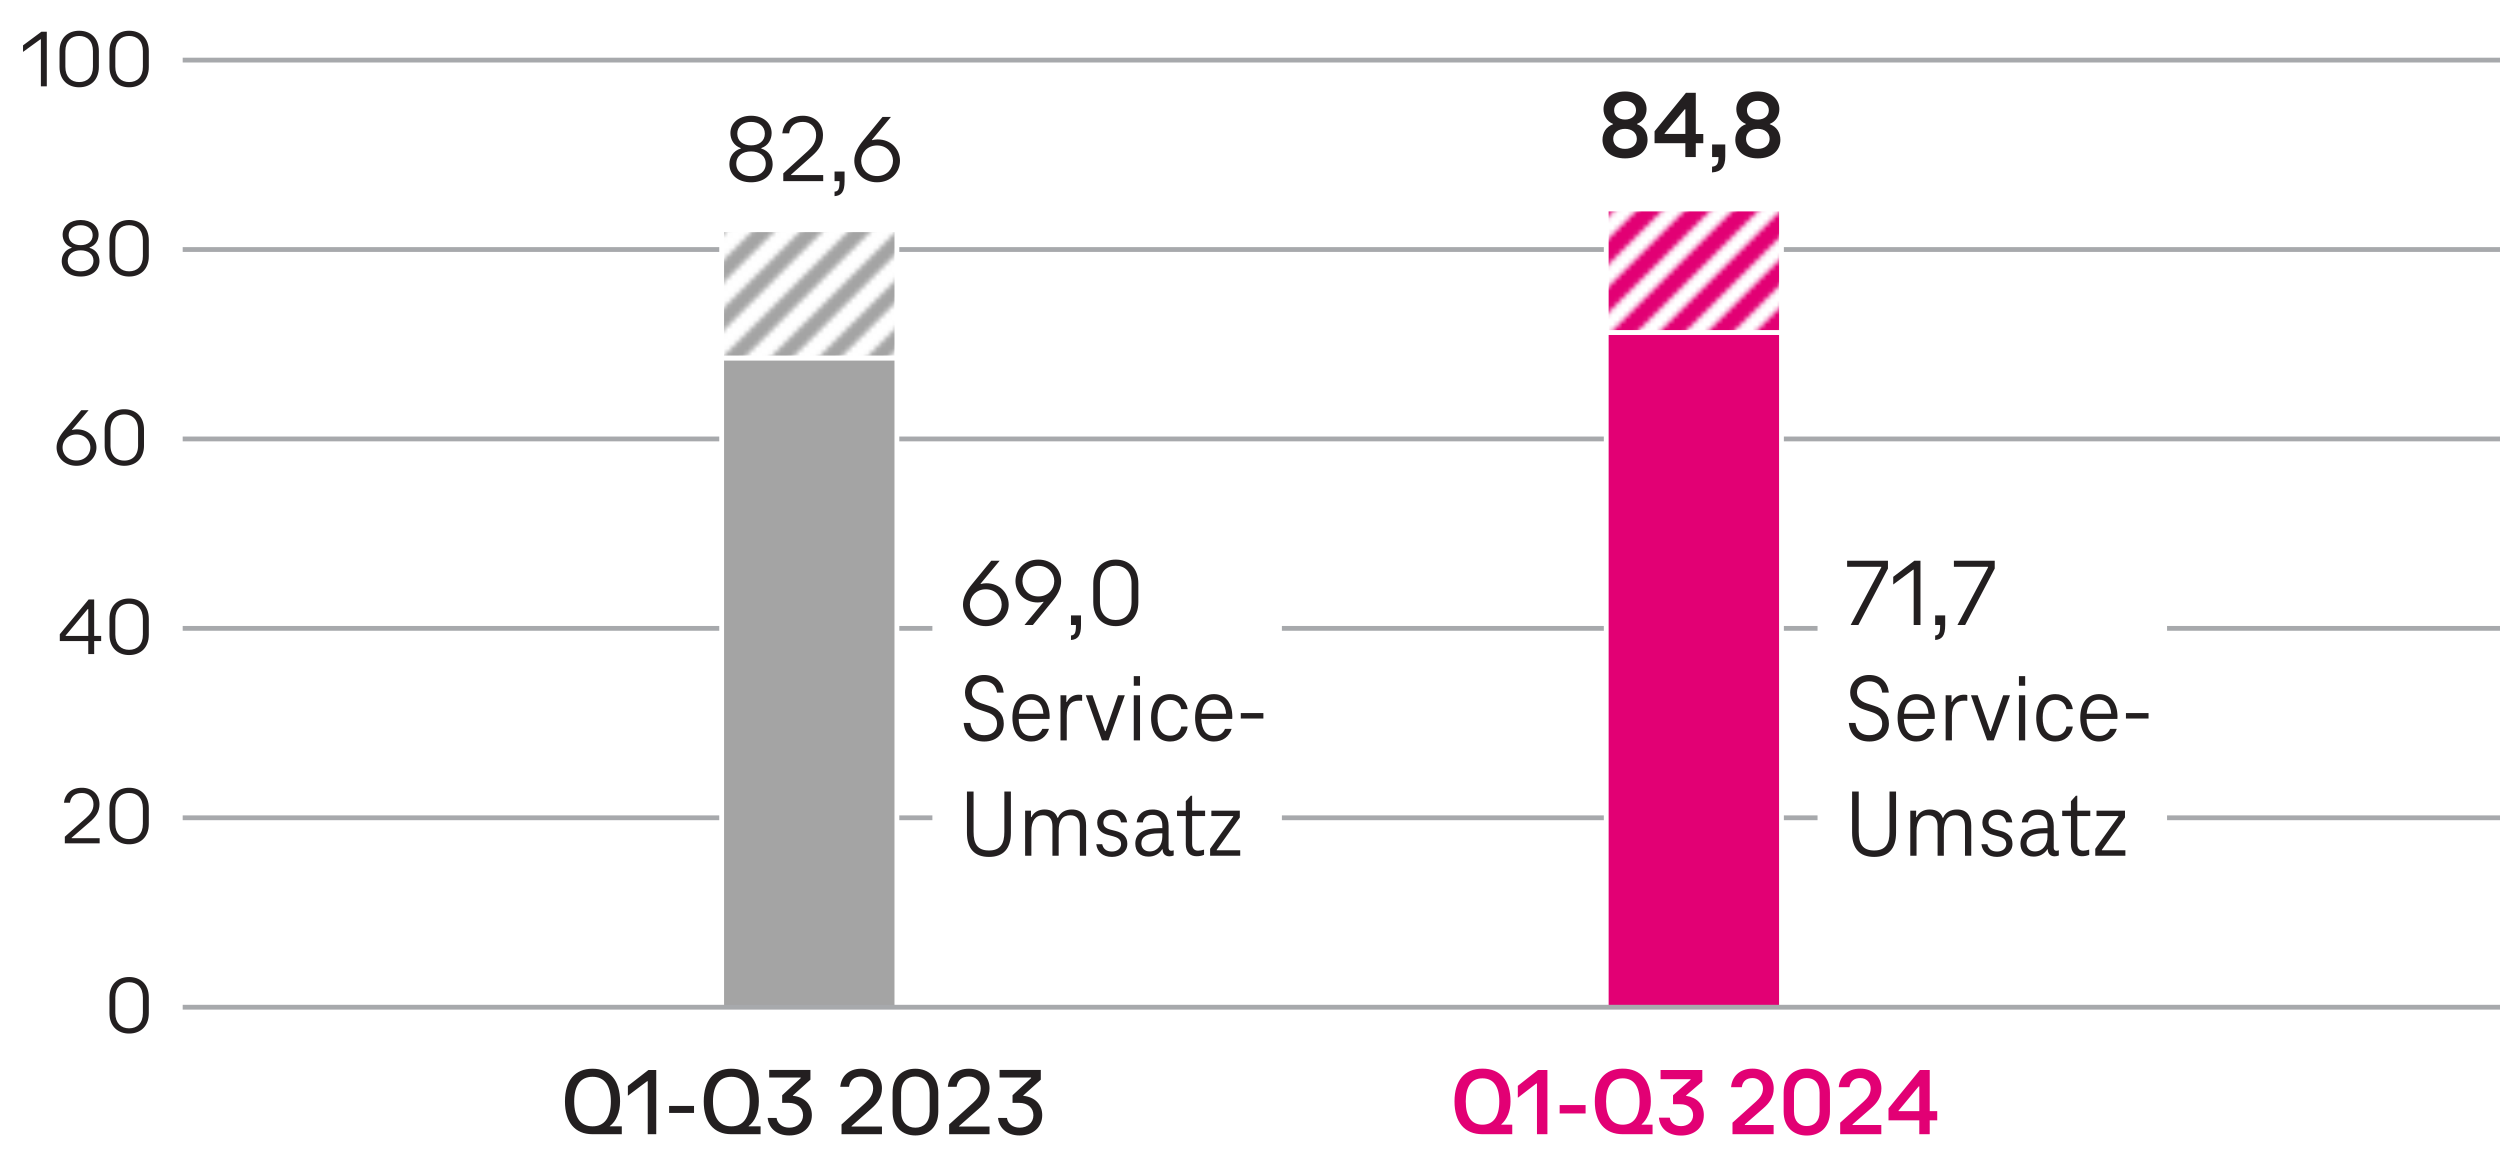 <svg xmlns="http://www.w3.org/2000/svg" width="520" height="240" viewBox="0 0 520 240"><defs><clipPath id="a"><path fill="none" d="M0 0h10v10H0z"/></clipPath><clipPath id="b"><path fill="none" d="M0 0h10v10H0z"/></clipPath><pattern id="c" data-name="Unnamed Pattern 6" x="0" y="0" width="10" height="10" patternTransform="translate(627 -12)" patternUnits="userSpaceOnUse" viewBox="0 0 10 10"><path fill="none" d="M0 0h10v10H0z"/><g clip-path="url(#a)"><path fill="#fff" d="M-8.835 7.02L5.451-7.266 16.352 3.635 2.066 17.921-8.835 7.02z"/><path fill="#e20074" d="M-11.739 10.908L2.547-3.378l2.69 2.69-14.286 14.286-2.69-2.69zM-2.835 12.02L11.451-2.266l2.69 2.69L-.145 14.71l-2.69-2.69zM-2.835 22.02L11.451 7.734l2.69 2.69L-.145 24.71l-2.69-2.69z"/></g></pattern><pattern id="d" data-name="New Pattern 4" x="0" y="0" width="10" height="10" patternTransform="translate(627 -12)" patternUnits="userSpaceOnUse" viewBox="0 0 10 10"><path fill="none" d="M0 0h10v10H0z"/><path fill="#fff" d="M7.727 7.152h12v11h-12z"/><path fill="#fff" d="M-2.273 7.152h12v11h-12z"/><path fill="#fff" d="M7.727-2.848h12v11h-12z"/><path fill="#fff" d="M-2.273-2.848h12v11h-12z"/><g clip-path="url(#b)" fill="#a4a4a4"><path d="M-11.828 11.386L2.458-2.9 4.784-.575-9.503 13.711l-2.325-2.325zM-2.653 12.202L11.633-2.084 13.959.241-.328 14.527l-2.325-2.325zM4.67 14.879L18.956.593l2.326 2.325L6.995 17.204 4.67 14.879z"/></g></pattern></defs><g data-name="grafiken"><path fill="none" stroke="#a7a9ac" stroke-miterlimit="10" d="M38 170.1h482M38 130.7h482M38 91.3h482M38 12.5h482M38 51.9h482"/><g fill="none"><path d="M29.459 210.586c0 4.063-1.774 6.307-4.89 6.307-2.748 0-4.608-2.188-4.652-6.141 0-4.008 2.034-6.215 4.89-6.215 2.964 0 4.652 2.243 4.652 6.049zm-7.637.185c0 3.107 1.125 4.873 2.856 4.873 1.947 0 2.878-1.931 2.878-4.983 0-2.942-.887-4.873-2.856-4.873-1.666 0-2.877 1.729-2.877 4.983zM9.013 177.463v-.993l1.493-1.232c3.592-2.905 5.214-4.45 5.236-6.252 0-1.213-.692-2.335-2.791-2.335-1.277 0-2.337.552-2.986 1.011l-.606-1.14c.974-.699 2.358-1.214 3.981-1.214 3.029 0 4.306 1.765 4.306 3.475 0 2.207-1.882 3.99-4.847 6.417l-1.125.883v.037h6.318v1.342H9.013zM29.459 171.358c0 4.063-1.774 6.307-4.89 6.307-2.748 0-4.608-2.188-4.652-6.141 0-4.008 2.034-6.215 4.89-6.215 2.964 0 4.652 2.243 4.652 6.049zm-7.637.184c0 3.107 1.125 4.873 2.856 4.873 1.947 0 2.878-1.931 2.878-4.983 0-2.942-.887-4.873-2.856-4.873-1.666 0-2.877 1.729-2.877 4.983zM14.898 138.234v-3.254H8.364v-1.066l6.274-7.631h2.056v7.429h1.969v1.269h-1.969v3.254h-1.796zm0-4.523v-3.99c0-.625.021-1.25.065-1.875h-.065a33.112 33.112 0 01-1.168 1.765l-3.44 4.063v.037h4.609zM29.459 132.129c0 4.063-1.774 6.307-4.89 6.307-2.748 0-4.608-2.188-4.652-6.141 0-4.008 2.034-6.215 4.89-6.215 2.964 0 4.652 2.243 4.652 6.049zm-7.637.184c0 3.107 1.125 4.873 2.856 4.873 1.947 0 2.878-1.931 2.878-4.983 0-2.942-.887-4.873-2.856-4.873-1.666 0-2.877 1.729-2.877 4.983zM17.04 88.193c-.39-.019-.887 0-1.428.074-2.986.423-4.565 2.28-4.89 4.247h.065c.67-.754 1.839-1.379 3.397-1.379 2.488 0 4.241 1.526 4.241 3.861 0 2.188-1.752 4.21-4.674 4.21-3.007 0-4.976-1.986-4.976-5.093 0-2.354.995-4.21 2.38-5.387 1.168-.975 2.726-1.581 4.5-1.765a10.83 10.83 0 011.385-.092v1.324zm-.541 6.895c0-1.71-1.146-2.74-2.899-2.74-1.146 0-2.207.607-2.726 1.471a1.22 1.22 0 00-.216.717c.043 1.967 1.104 3.42 3.094 3.42 1.645 0 2.748-1.159 2.748-2.869zM29.459 92.9c0 4.063-1.774 6.307-4.89 6.307-2.748 0-4.608-2.188-4.652-6.141 0-4.008 2.034-6.215 4.89-6.215 2.964 0 4.652 2.243 4.652 6.049zm-7.637.184c0 3.107 1.125 4.873 2.856 4.873 1.947 0 2.878-1.931 2.878-4.983 0-2.942-.887-4.873-2.856-4.873-1.666 0-2.877 1.729-2.877 4.983z"/><g><path d="M8.84 56.742c0-1.508 1.06-2.574 2.791-3.199l-.021-.055c-1.558-.625-2.229-1.655-2.229-2.685 0-1.894 1.883-3.181 4.349-3.181 2.727 0 4.089 1.453 4.089 2.942 0 1.011-.584 2.096-2.315 2.795v.055c1.752.588 2.834 1.636 2.834 3.089 0 2.078-2.099 3.475-4.782 3.475-2.943 0-4.717-1.489-4.717-3.236zm7.573-.074c0-1.453-1.19-2.151-3.094-2.611-1.645.404-2.531 1.324-2.531 2.464-.065 1.213 1.017 2.28 2.812 2.28 1.709 0 2.813-.901 2.813-2.133zm-5.237-5.976c0 1.195 1.061 1.838 2.683 2.207 1.212-.35 2.142-1.085 2.142-2.17 0-.956-.671-1.949-2.38-1.949-1.58 0-2.445.882-2.445 1.912zM29.459 53.671c0 4.063-1.774 6.307-4.89 6.307-2.748 0-4.608-2.188-4.652-6.141 0-4.008 2.034-6.215 4.89-6.215 2.964 0 4.652 2.243 4.652 6.049zm-7.637.184c0 3.107 1.125 4.873 2.856 4.873 1.947 0 2.878-1.931 2.878-4.983 0-2.942-.887-4.873-2.856-4.873-1.666 0-2.877 1.729-2.877 4.983z"/></g><g><path d="M2.046 10.102h-.043l-2.445 1.122-.368-1.232 3.073-1.397h1.623v11.952H2.047V10.103zM18.36 14.441c0 4.063-1.774 6.307-4.89 6.307-2.748 0-4.608-2.188-4.652-6.141 0-4.008 2.034-6.215 4.89-6.215 2.964 0 4.652 2.243 4.652 6.049zm-7.638.184c0 3.107 1.125 4.873 2.856 4.873 1.947 0 2.878-1.931 2.878-4.983 0-2.942-.887-4.873-2.856-4.873-1.666 0-2.877 1.729-2.877 4.983zM29.459 14.441c0 4.063-1.774 6.307-4.89 6.307-2.748 0-4.608-2.188-4.652-6.141 0-4.008 2.034-6.215 4.89-6.215 2.964 0 4.652 2.243 4.652 6.049zm-7.637.184c0 3.107 1.125 4.873 2.856 4.873 1.947 0 2.878-1.931 2.878-4.983 0-2.942-.887-4.873-2.856-4.873-1.666 0-2.877 1.729-2.877 4.983z"/></g></g><g stroke="#fff" stroke-miterlimit="10"><path fill="#e20074" d="M334.097 69.16h36.449v140.636h-36.449z"/><path fill="#a4a4a4" d="M150.103 74.456h36.449v135.34h-36.449z"/><g><path fill="url(#c)" d="M334.097 43.465h36.449V69.16h-36.449z"/><path fill="url(#d)" d="M150.103 47.78h36.449v26.676h-36.449z"/></g></g><g fill="#231f20"><path d="M22.77 210.748v-3.297c0-2.788 1.802-4.232 4.082-4.232 2.298 0 4.1 1.445 4.1 4.232v3.297c0 2.788-1.802 4.233-4.1 4.233-2.28 0-4.082-1.445-4.082-4.233zm6.95-.017v-3.264c0-2.108-1.195-3.162-2.868-3.162-1.655 0-2.868 1.054-2.868 3.162v3.264c0 2.107 1.213 3.162 2.868 3.162 1.673 0 2.868-1.054 2.868-3.162zM9.735 6.598v11.355H8.503V8.179h-.11l-3.604 2.618v-1.36l3.825-2.839h1.122zM12.382 13.924v-3.297c0-2.788 1.802-4.232 4.082-4.232 2.298 0 4.1 1.445 4.1 4.232v3.297c0 2.788-1.802 4.233-4.1 4.233-2.28 0-4.082-1.445-4.082-4.233zm6.95-.016v-3.264c0-2.108-1.195-3.162-2.868-3.162-1.655 0-2.868 1.054-2.868 3.162v3.264c0 2.107 1.213 3.162 2.868 3.162 1.673 0 2.868-1.054 2.868-3.162zM22.77 13.924v-3.297c0-2.788 1.802-4.232 4.082-4.232 2.298 0 4.1 1.445 4.1 4.232v3.297c0 2.788-1.802 4.233-4.1 4.233-2.28 0-4.082-1.445-4.082-4.233zm6.95-.016v-3.264c0-2.108-1.195-3.162-2.868-3.162-1.655 0-2.868 1.054-2.868 3.162v3.264c0 2.107 1.213 3.162 2.868 3.162 1.673 0 2.868-1.054 2.868-3.162zM14.901 51.556v-.085c-1.287-.425-1.875-1.563-1.875-2.651 0-1.785 1.544-3.06 3.751-3.06 2.188 0 3.732 1.274 3.732 3.06 0 1.088-.588 2.227-1.875 2.651v.085c1.397.408 2.059 1.546 2.059 2.753 0 1.887-1.544 3.213-3.917 3.213-2.39 0-3.935-1.326-3.935-3.213 0-1.207.662-2.346 2.059-2.753zm1.875 4.878c1.471 0 2.666-.765 2.666-2.193s-1.195-2.176-2.666-2.176c-1.489 0-2.685.748-2.685 2.176s1.195 2.193 2.685 2.193zm0-5.439c1.416 0 2.5-.748 2.5-2.074 0-1.309-1.084-2.074-2.5-2.074-1.434 0-2.5.765-2.5 2.074 0 1.326 1.066 2.074 2.5 2.074zM22.77 53.289v-3.297c0-2.788 1.802-4.232 4.082-4.232 2.298 0 4.1 1.445 4.1 4.232v3.297c0 2.788-1.802 4.233-4.1 4.233-2.28 0-4.082-1.445-4.082-4.233zm6.95-.017v-3.264c0-2.108-1.195-3.162-2.868-3.162-1.655 0-2.868 1.054-2.868 3.162v3.264c0 2.107 1.213 3.162 2.868 3.162 1.673 0 2.868-1.054 2.868-3.162z"/><g><path d="M20.061 93.079c0 2.006-1.618 3.808-4.155 3.808-2.519 0-4.137-1.802-4.137-3.808 0-1.326.699-2.499 1.636-3.604l3.494-4.148h1.526l-3.457 4.046.019.068a4.02 4.02 0 011.011-.136c2.482 0 4.063 1.785 4.063 3.774zm-1.269 0c0-1.36-1.048-2.703-2.887-2.703s-2.887 1.343-2.887 2.703 1.048 2.703 2.887 2.703 2.887-1.343 2.887-2.703zM21.77 92.653v-3.297c0-2.788 1.802-4.232 4.082-4.232 2.298 0 4.1 1.445 4.1 4.232v3.297c0 2.788-1.802 4.233-4.1 4.233-2.28 0-4.082-1.445-4.082-4.233zm6.95-.016v-3.264c0-2.108-1.195-3.162-2.868-3.162-1.655 0-2.868 1.054-2.868 3.162v3.264c0 2.107 1.213 3.162 2.868 3.162 1.673 0 2.868-1.054 2.868-3.162z"/></g><g><path d="M21.042 132.274v1.071h-1.453v2.703h-1.232v-2.703h-5.92v-1.428l5.994-7.225h1.158v7.582h1.453zm-2.684 0v-5.593h-.11l-4.597 5.508v.085h4.707zM22.77 132.019v-3.297c0-2.788 1.802-4.232 4.082-4.232 2.298 0 4.1 1.445 4.1 4.232v3.297c0 2.788-1.802 4.233-4.1 4.233-2.28 0-4.082-1.445-4.082-4.233zm6.95-.017v-3.264c0-2.108-1.195-3.162-2.868-3.162-1.655 0-2.868 1.054-2.868 3.162v3.264c0 2.107 1.213 3.162 2.868 3.162 1.673 0 2.868-1.054 2.868-3.162z"/></g><g><path d="M13.485 174.035l4.45-3.943c.754-.68 1.508-1.479 1.508-2.822 0-1.377-.975-2.329-2.391-2.329-1.489 0-2.316.748-2.5 2.022h-1.25c.184-1.734 1.416-3.11 3.75-3.11 2.115 0 3.641 1.394 3.641 3.417 0 1.598-.791 2.635-1.931 3.638l-3.861 3.349v.085h5.829v1.071h-7.245v-1.377zM22.769 171.383v-3.297c0-2.788 1.802-4.232 4.082-4.232 2.298 0 4.1 1.445 4.1 4.232v3.297c0 2.788-1.802 4.233-4.1 4.233-2.28 0-4.082-1.445-4.082-4.233zm6.95-.017v-3.264c0-2.108-1.195-3.162-2.868-3.162-1.655 0-2.868 1.054-2.868 3.162v3.264c0 2.107 1.213 3.162 2.868 3.162 1.673 0 2.868-1.054 2.868-3.162z"/></g></g><path fill="none" stroke="#a7a9ac" stroke-miterlimit="10" d="M38 209.5h482"/><path fill="#fff" d="M145 35h46v4h-46zM328 33h46v4h-46z"/></g><g data-name="de"><g fill="#231f20"><path d="M154.073 30.898v-.1c-1.475-.5-2.149-1.84-2.149-3.121 0-2.101 1.77-3.601 4.299-3.601 2.507 0 4.277 1.5 4.277 3.601 0 1.28-.674 2.621-2.149 3.121v.1c1.601.48 2.36 1.82 2.36 3.241 0 2.22-1.77 3.781-4.488 3.781-2.74 0-4.51-1.561-4.51-3.781 0-1.42.759-2.761 2.36-3.241zm2.149 5.741c1.686 0 3.055-.9 3.055-2.581s-1.37-2.561-3.055-2.561c-1.707 0-3.077.88-3.077 2.561s1.37 2.581 3.077 2.581zm0-6.401c1.623 0 2.866-.88 2.866-2.441 0-1.54-1.243-2.44-2.866-2.44-1.644 0-2.866.9-2.866 2.44 0 1.561 1.223 2.441 2.866 2.441zM162.922 36.059l5.1-4.641c.864-.8 1.728-1.74 1.728-3.321 0-1.621-1.117-2.741-2.74-2.741-1.707 0-2.655.88-2.866 2.381h-1.433c.21-2.041 1.623-3.661 4.298-3.661 2.423 0 4.172 1.641 4.172 4.021 0 1.88-.906 3.101-2.212 4.281l-4.425 3.941v.1h6.68v1.26h-8.303v-1.62zM175.671 35.679V37.7c0 2.221-.674 3-2.086 3.101v-.94c.758-.06 1.032-.46 1.032-2.061v-.12h-1.032v-2h2.086zM187.197 33.438c0 2.36-1.854 4.481-4.762 4.481-2.887 0-4.742-2.121-4.742-4.481 0-1.561.801-2.941 1.875-4.241l4.004-4.881h1.749l-3.961 4.761.021.08c.379-.1.758-.16 1.159-.16 2.845 0 4.657 2.1 4.657 4.441zm-1.454 0c0-1.601-1.201-3.181-3.308-3.181s-3.309 1.58-3.309 3.181 1.201 3.181 3.309 3.181 3.308-1.581 3.308-3.181z"/></g><g fill="#231f20"><path d="M335.508 25.843v-.08c-1.306-.52-1.98-1.74-1.98-3.081 0-2.061 1.77-3.661 4.488-3.661 2.697 0 4.467 1.601 4.467 3.661 0 1.34-.674 2.561-1.981 3.081v.08c1.433.52 2.192 1.74 2.192 3.241 0 2.24-1.792 3.861-4.678 3.861-2.908 0-4.699-1.621-4.699-3.861 0-1.5.759-2.721 2.191-3.241zm2.508 5.121c1.37 0 2.444-.76 2.444-2.081s-1.075-2.081-2.444-2.081c-1.391 0-2.465.76-2.465 2.081s1.075 2.081 2.465 2.081zm0-6.101c1.285 0 2.276-.72 2.276-1.94 0-1.2-.991-1.94-2.276-1.94-1.307 0-2.276.74-2.276 1.94 0 1.22.969 1.94 2.276 1.94zM354.283 27.864v1.92h-1.56v2.881h-2.17v-2.881h-6.406v-2.48l6.532-8.001h2.044v8.562h1.56zm-3.73 0v-5.141h-.126l-4.193 5.041v.1h4.32zM358.855 30.044v2.48c0 2.161-.801 3.241-2.761 3.341l.021-1.2c.97-.08 1.328-.54 1.328-1.9v-.1h-1.328v-2.621h2.74zM363.133 25.843v-.08c-1.306-.52-1.98-1.74-1.98-3.081 0-2.061 1.77-3.661 4.488-3.661 2.697 0 4.467 1.601 4.467 3.661 0 1.34-.674 2.561-1.981 3.081v.08c1.433.52 2.192 1.74 2.192 3.241 0 2.24-1.792 3.861-4.678 3.861-2.908 0-4.699-1.621-4.699-3.861 0-1.5.759-2.721 2.191-3.241zm2.508 5.121c1.37 0 2.444-.76 2.444-2.081s-1.075-2.081-2.444-2.081c-1.391 0-2.465.76-2.465 2.081s1.075 2.081 2.465 2.081zm0-6.101c1.285 0 2.276-.72 2.276-1.94 0-1.2-.991-1.94-2.276-1.94-1.307 0-2.276.74-2.276 1.94 0 1.22.969 1.94 2.276 1.94z"/></g><path fill="#fff" d="M193.937 108.723h72.696v79.931h-72.696z"/><g fill="#231f20"><path d="M209.804 125.757c0 2.36-1.854 4.481-4.762 4.481-2.887 0-4.742-2.121-4.742-4.481 0-1.561.801-2.941 1.875-4.241l4.004-4.881h1.749l-3.961 4.761.021.08c.379-.1.758-.16 1.159-.16 2.845 0 4.657 2.1 4.657 4.441zm-1.454 0c0-1.601-1.201-3.181-3.308-3.181s-3.309 1.58-3.309 3.181 1.201 3.181 3.309 3.181 3.308-1.581 3.308-3.181zM220.72 120.876c0 1.561-.801 2.941-1.875 4.241l-4.004 4.881h-1.749l3.962-4.761-.021-.08c-.379.1-.758.16-1.159.16-2.845 0-4.657-2.1-4.657-4.441 0-2.36 1.854-4.481 4.763-4.481 2.887 0 4.741 2.121 4.741 4.481zm-4.741 3.181c2.107 0 3.308-1.58 3.308-3.181s-1.201-3.181-3.308-3.181-3.309 1.581-3.309 3.181 1.201 3.181 3.309 3.181zM224.849 127.998v2.021c0 2.221-.674 3-2.086 3.101v-.94c.758-.06 1.032-.46 1.032-2.061v-.12h-1.032v-2h2.086zM227.398 125.257v-3.881c0-3.28 2.065-4.981 4.678-4.981 2.634 0 4.699 1.701 4.699 4.981v3.881c0 3.281-2.065 4.981-4.699 4.981-2.613 0-4.678-1.701-4.678-4.981zm7.966-.02v-3.841c0-2.48-1.37-3.721-3.287-3.721-1.896 0-3.287 1.24-3.287 3.721v3.841c0 2.481 1.391 3.721 3.287 3.721 1.917 0 3.287-1.24 3.287-3.721zM200.443 150.377h1.38c.24 1.82 1.4 2.541 2.901 2.541 1.64 0 2.661-.92 2.661-2.341 0-1.34-.78-2-2.161-2.46l-1.6-.52c-1.88-.6-2.901-1.86-2.901-3.521 0-2.32 1.82-3.681 3.941-3.681 2.42 0 3.841 1.46 4.101 3.661h-1.38c-.22-1.521-1.16-2.341-2.721-2.341-1.3 0-2.521.76-2.521 2.301 0 1.12.68 1.84 2.041 2.3l1.62.52c1.761.54 2.981 1.701 2.981 3.681 0 2.281-1.661 3.721-4.061 3.721-2.46 0-4.041-1.36-4.281-3.861zM218.305 149.537h-6.421c.06 2.34 1 3.541 2.6 3.541 1.161 0 1.92-.54 2.321-1.48h1.38c-.521 1.64-1.84 2.641-3.701 2.641-2.38 0-3.9-1.84-3.9-4.941 0-3.081 1.48-4.921 3.92-4.921 2.321 0 3.821 1.78 3.821 4.741 0 .14 0 .3-.02.42zm-6.382-1.08h5.102c-.14-1.92-1.041-2.921-2.521-2.921-1.52 0-2.4 1-2.581 2.921zM225.084 144.576v1.2c-.26-.04-.5-.04-.66-.04-1.741 0-2.541 1.08-2.541 3.121v5.141h-1.3v-9.382h1.22v1.4h.1c.5-1.04 1.46-1.52 2.48-1.52.28 0 .52.02.7.08zM233.965 144.616l-3.381 9.382h-1.38l-3.361-9.382h1.4l2.601 7.441h.12l2.581-7.441h1.42zM235.823 140.635h1.3v2h-1.3v-2zm0 3.981h1.3v9.382h-1.3v-9.382zM243.383 144.376c1.98 0 3.341 1.22 3.661 3.121h-1.34c-.24-1.26-1.101-1.92-2.321-1.92-1.7 0-2.621 1.36-2.621 3.721s.92 3.721 2.621 3.721c1.22 0 2.061-.66 2.321-1.9h1.34c-.32 1.9-1.681 3.121-3.661 3.121-2.46 0-3.96-1.88-3.96-4.941s1.5-4.921 3.96-4.921zM256.304 149.537h-6.421c.06 2.34 1 3.541 2.6 3.541 1.161 0 1.92-.54 2.321-1.48h1.38c-.521 1.64-1.84 2.641-3.701 2.641-2.38 0-3.9-1.84-3.9-4.941 0-3.081 1.48-4.921 3.92-4.921 2.321 0 3.821 1.78 3.821 4.741 0 .14 0 .3-.02.42zm-6.382-1.08h5.102c-.14-1.92-1.041-2.921-2.521-2.921-1.52 0-2.4 1-2.581 2.921zM262.784 148.317v1.14h-4.701v-1.14h4.701zM201.124 173.197v-8.562h1.38v8.382c0 2.521.82 3.881 3.201 3.881s3.201-1.36 3.201-3.881v-8.382h1.36v8.562c0 3.321-1.56 5.042-4.561 5.042s-4.581-1.721-4.581-5.042zM225.906 171.777v6.221h-1.3v-6.121c0-1.34-.52-2.301-1.98-2.301-1.601 0-2.42 1.041-2.42 3.221v5.201h-1.3v-6.121c0-1.34-.5-2.301-1.98-2.301-1.581 0-2.4 1.24-2.4 3.221v5.201h-1.3v-9.382h1.22v1.34h.1c.5-1.061 1.54-1.581 2.72-1.581 1.48 0 2.341.68 2.681 1.72h.12c.5-1.2 1.64-1.72 2.88-1.72 2.141 0 2.961 1.38 2.961 3.401zM228.023 175.598h1.24c.2.92.82 1.52 2.021 1.52 1.1 0 1.9-.62 1.9-1.54 0-1.101-.86-1.4-1.621-1.621l-1.12-.3c-1.3-.34-2.221-1.041-2.221-2.581 0-1.5 1.22-2.701 3.121-2.701 1.721 0 2.901 1.04 3.101 2.681h-1.28c-.16-1-.84-1.561-1.821-1.561-1.12 0-1.84.68-1.84 1.561 0 .82.48 1.24 1.44 1.5l1.12.28c1.44.38 2.421 1.16 2.421 2.681 0 1.62-1.36 2.721-3.201 2.721-1.92 0-3.061-1.061-3.261-2.641zM244.125 176.858v1.08c-.22.1-.56.18-.88.18-.78 0-1.42-.46-1.42-1.46h-.1c-.54.92-1.601 1.521-2.821 1.521-1.8 0-2.76-1.061-2.76-2.721 0-2.101 1.74-3.201 4.901-3.201h.72v-.48c0-1.3-.5-2.281-2.041-2.281-1.18 0-1.86.56-2.021 1.561h-1.28c.2-1.74 1.44-2.681 3.321-2.681 2.26 0 3.321 1.42 3.321 3.441v4.501c0 .4.2.64.54.64.2 0 .34-.04.52-.1zm-2.361-2.841v-.68h-.72c-2.36 0-3.641.64-3.641 2.061 0 1.06.7 1.7 1.74 1.7 1.6 0 2.621-1.34 2.621-3.081zM246.643 175.598v-5.861h-1.821v-1.12h1.821v-1.96l1.02-1.141h.3v3.101h2.7v1.12h-2.7v5.741c0 1 .46 1.46 1.24 1.46.38 0 .86-.1 1.24-.22v1.08c-.48.22-.98.3-1.561.3-1.36 0-2.24-.86-2.24-2.5zM257.964 176.858v1.14h-6.261v-1.44l4.801-6.701v-.12h-4.541v-1.12h5.921v1.42l-4.801 6.702v.12h4.881z"/></g><path fill="#fff" d="M378.05 108.723h72.696v79.931H378.05z"/><g fill="#231f20"><path d="M392.695 116.635v1.62l-6.153 11.743h-1.602l6.364-11.982v-.12h-7.102v-1.26h8.492zM399.458 116.635v13.363h-1.412v-11.502h-.126l-4.13 3.081v-1.6l4.383-3.341h1.285zM404.6 127.998v2.021c0 2.221-.674 3-2.086 3.101v-.94c.758-.06 1.032-.46 1.032-2.061v-.12h-1.032v-2h2.086zM414.904 116.635v1.62l-6.153 11.743h-1.602l6.364-11.982v-.12h-7.102v-1.26h8.492zM384.556 150.377h1.38c.24 1.82 1.4 2.541 2.901 2.541 1.64 0 2.661-.92 2.661-2.341 0-1.34-.78-2-2.161-2.46l-1.6-.52c-1.88-.6-2.901-1.86-2.901-3.521 0-2.32 1.82-3.681 3.941-3.681 2.42 0 3.841 1.46 4.101 3.661h-1.38c-.22-1.521-1.16-2.341-2.721-2.341-1.3 0-2.521.76-2.521 2.301 0 1.12.68 1.84 2.041 2.3l1.62.52c1.761.54 2.981 1.701 2.981 3.681 0 2.281-1.661 3.721-4.061 3.721-2.46 0-4.041-1.36-4.281-3.861zM402.418 149.537h-6.421c.06 2.34 1 3.541 2.6 3.541 1.161 0 1.92-.54 2.321-1.48h1.38c-.521 1.64-1.84 2.641-3.701 2.641-2.38 0-3.9-1.84-3.9-4.941 0-3.081 1.48-4.921 3.92-4.921 2.321 0 3.821 1.78 3.821 4.741 0 .14 0 .3-.02.42zm-6.382-1.08h5.102c-.14-1.92-1.041-2.921-2.521-2.921-1.52 0-2.4 1-2.581 2.921zM409.197 144.576v1.2c-.26-.04-.5-.04-.66-.04-1.741 0-2.541 1.08-2.541 3.121v5.141h-1.3v-9.382h1.22v1.4h.1c.5-1.04 1.46-1.52 2.48-1.52.28 0 .52.02.7.08zM418.078 144.616l-3.381 9.382h-1.38l-3.361-9.382h1.4l2.601 7.441h.12l2.581-7.441h1.42zM419.936 140.635h1.3v2h-1.3v-2zm0 3.981h1.3v9.382h-1.3v-9.382zM427.496 144.376c1.98 0 3.341 1.22 3.661 3.121h-1.34c-.24-1.26-1.101-1.92-2.321-1.92-1.7 0-2.621 1.36-2.621 3.721s.92 3.721 2.621 3.721c1.22 0 2.061-.66 2.321-1.9h1.34c-.32 1.9-1.681 3.121-3.661 3.121-2.46 0-3.96-1.88-3.96-4.941s1.5-4.921 3.96-4.921zM440.417 149.537h-6.421c.06 2.34 1 3.541 2.6 3.541 1.161 0 1.92-.54 2.321-1.48h1.38c-.521 1.64-1.84 2.641-3.701 2.641-2.38 0-3.9-1.84-3.9-4.941 0-3.081 1.48-4.921 3.92-4.921 2.321 0 3.821 1.78 3.821 4.741 0 .14 0 .3-.02.42zm-6.382-1.08h5.102c-.14-1.92-1.041-2.921-2.521-2.921-1.52 0-2.4 1-2.581 2.921zM446.896 148.317v1.14h-4.701v-1.14h4.701zM385.236 173.197v-8.562h1.38v8.382c0 2.521.82 3.881 3.201 3.881s3.201-1.36 3.201-3.881v-8.382h1.36v8.562c0 3.321-1.56 5.042-4.561 5.042s-4.581-1.721-4.581-5.042zM410.019 171.777v6.221h-1.3v-6.121c0-1.34-.52-2.301-1.98-2.301-1.601 0-2.42 1.041-2.42 3.221v5.201h-1.3v-6.121c0-1.34-.5-2.301-1.98-2.301-1.581 0-2.4 1.24-2.4 3.221v5.201h-1.3v-9.382h1.22v1.34h.1c.5-1.061 1.54-1.581 2.72-1.581 1.48 0 2.341.68 2.681 1.72h.12c.5-1.2 1.64-1.72 2.88-1.72 2.141 0 2.961 1.38 2.961 3.401zM412.136 175.598h1.24c.2.92.82 1.52 2.021 1.52 1.1 0 1.9-.62 1.9-1.54 0-1.101-.86-1.4-1.621-1.621l-1.12-.3c-1.3-.34-2.221-1.041-2.221-2.581 0-1.5 1.22-2.701 3.121-2.701 1.721 0 2.901 1.04 3.101 2.681h-1.28c-.16-1-.84-1.561-1.821-1.561-1.12 0-1.84.68-1.84 1.561 0 .82.48 1.24 1.44 1.5l1.12.28c1.44.38 2.421 1.16 2.421 2.681 0 1.62-1.36 2.721-3.201 2.721-1.92 0-3.061-1.061-3.261-2.641zM428.237 176.858v1.08c-.22.1-.56.18-.88.18-.78 0-1.42-.46-1.42-1.46h-.1c-.54.92-1.601 1.521-2.821 1.521-1.8 0-2.76-1.061-2.76-2.721 0-2.101 1.74-3.201 4.901-3.201h.72v-.48c0-1.3-.5-2.281-2.041-2.281-1.18 0-1.86.56-2.021 1.561h-1.28c.2-1.74 1.44-2.681 3.321-2.681 2.26 0 3.321 1.42 3.321 3.441v4.501c0 .4.2.64.54.64.2 0 .34-.04.52-.1zm-2.36-2.841v-.68h-.72c-2.36 0-3.641.64-3.641 2.061 0 1.06.7 1.7 1.74 1.7 1.6 0 2.621-1.34 2.621-3.081zM430.756 175.598v-5.861h-1.821v-1.12h1.821v-1.96l1.02-1.141h.3v3.101h2.7v1.12h-2.7v5.741c0 1 .46 1.46 1.24 1.46.38 0 .86-.1 1.24-.22v1.08c-.48.22-.98.3-1.561.3-1.36 0-2.24-.86-2.24-2.5zM442.077 176.858v1.14h-6.261v-1.44l4.801-6.701v-.12h-4.541v-1.12h5.921v1.42l-4.801 6.702v.12h4.881z"/></g><g fill="#231f20"><path d="M129.334 234.277v1.64h-6.09c-3.667 0-5.732-2.5-5.732-6.821s2.065-6.802 5.732-6.802 5.731 2.48 5.731 6.802c0 2.34-.843 4.141-2.128 5.121v.06h2.486zm-6.09 0c2.444 0 3.814-1.761 3.814-5.181 0-3.401-1.37-5.121-3.814-5.121s-3.814 1.74-3.814 5.121c0 3.4 1.37 5.181 3.814 5.181zM136.499 222.554v13.363h-1.77v-11.022h-.126l-4.004 3.021v-2.04l4.278-3.321h1.623zM144.358 230.036v1.46h-5.184v-1.46h5.184zM158.202 234.277v1.64h-6.09c-3.667 0-5.732-2.5-5.732-6.821s2.065-6.802 5.732-6.802 5.731 2.48 5.731 6.802c0 2.34-.843 4.141-2.128 5.121v.06h2.486zm-6.09 0c2.444 0 3.814-1.761 3.814-5.181 0-3.401-1.37-5.121-3.814-5.121s-3.814 1.74-3.814 5.121c0 3.4 1.37 5.181 3.814 5.181zM168.865 231.956c0 2.5-1.896 4.221-4.699 4.221-2.782 0-4.32-1.701-4.489-3.641h1.854c.168 1.2 1.222 2.021 2.634 2.021 1.644 0 2.866-1.02 2.866-2.581s-1.18-2.581-2.992-2.581h-1.349v-1.58l3.856-3.561v-.12h-6.553v-1.58h8.576v2.021l-3.646 3.281v.08c2.402.24 3.941 1.781 3.941 4.021zM175.038 233.896l4.973-4.501c.801-.74 1.602-1.6 1.602-3.041 0-1.4-.991-2.44-2.444-2.44-1.518 0-2.381.78-2.571 2.14h-1.833c.21-2.1 1.665-3.761 4.404-3.761 2.507 0 4.277 1.661 4.277 4.061 0 1.88-.927 3.101-2.191 4.221l-4.13 3.641v.1h6.322v1.601h-8.408v-2.021zM185.659 231.196v-3.92c0-3.281 2.086-4.981 4.741-4.981 2.676 0 4.762 1.701 4.762 4.981v3.92c0 3.281-2.086 4.981-4.762 4.981-2.655 0-4.741-1.701-4.741-4.981zm7.712-.02v-3.881c0-2.28-1.243-3.38-2.971-3.38-1.707 0-2.971 1.1-2.971 3.38v3.881c0 2.281 1.264 3.381 2.971 3.381 1.728 0 2.971-1.1 2.971-3.381zM197.417 233.896l4.973-4.501c.801-.74 1.602-1.6 1.602-3.041 0-1.4-.991-2.44-2.444-2.44-1.518 0-2.381.78-2.571 2.14h-1.833c.211-2.1 1.665-3.761 4.404-3.761 2.507 0 4.277 1.661 4.277 4.061 0 1.88-.927 3.101-2.191 4.221l-4.13 3.641v.1h6.322v1.601h-8.408v-2.021zM216.782 231.956c0 2.5-1.896 4.221-4.699 4.221-2.782 0-4.32-1.701-4.489-3.641h1.854c.168 1.2 1.222 2.021 2.634 2.021 1.644 0 2.866-1.02 2.866-2.581s-1.18-2.581-2.992-2.581h-1.349v-1.58l3.856-3.561v-.12h-6.553v-1.58h8.576v2.021l-3.646 3.281v.08c2.402.24 3.941 1.781 3.941 4.021z"/></g><g fill="#e20074"><path d="M314.548 233.937v1.98h-6.195c-3.751 0-5.816-2.521-5.816-6.821s2.065-6.822 5.816-6.822c3.73 0 5.837 2.48 5.837 6.822 0 2.12-.78 3.761-1.917 4.761v.08h2.276zm-6.195 0c2.233 0 3.498-1.62 3.498-4.841s-1.265-4.801-3.498-4.801c-2.255 0-3.477 1.601-3.477 4.801s1.222 4.841 3.477 4.841zM321.86 222.554v13.363h-2.17v-10.562h-.126l-3.856 2.981v-2.48l4.193-3.301h1.959zM329.804 229.855v1.741h-5.395v-1.741h5.395zM343.732 233.937v1.98h-6.195c-3.751 0-5.816-2.521-5.816-6.821s2.065-6.822 5.816-6.822c3.729 0 5.837 2.48 5.837 6.822 0 2.12-.78 3.761-1.917 4.761v.08h2.276zm-6.195 0c2.233 0 3.498-1.62 3.498-4.841s-1.265-4.801-3.498-4.801c-2.255 0-3.477 1.601-3.477 4.801s1.222 4.841 3.477 4.841zM354.395 231.936c0 2.561-1.917 4.261-4.741 4.261-2.908 0-4.425-1.701-4.594-3.721h2.255c.168 1.081 1.096 1.761 2.339 1.761 1.454 0 2.508-.92 2.508-2.281s-.991-2.28-2.697-2.28h-1.475v-1.86l3.646-3.221v-.12h-6.238v-1.92h8.682v2.4l-3.372 2.901v.08c2.276.34 3.688 1.801 3.688 4.001zM360.358 233.517l4.868-4.381c.758-.7 1.475-1.48 1.475-2.741 0-1.2-.864-2.161-2.149-2.161-1.307 0-2.086.68-2.255 1.9h-2.234c.19-2.16 1.707-3.861 4.489-3.861 2.592 0 4.383 1.701 4.383 4.121 0 1.86-.948 3.081-2.191 4.161l-3.814 3.321v.12h5.984v1.92h-8.555v-2.4zM370.999 231.196v-3.94c0-3.301 2.107-4.981 4.805-4.981 2.718 0 4.826 1.681 4.826 4.981v3.94c0 3.301-2.107 5.001-4.826 5.001-2.697 0-4.805-1.701-4.805-5.001zm7.481-.02v-3.9c0-2.081-1.138-3.041-2.676-3.041-1.518 0-2.655.96-2.655 3.041v3.9c0 2.081 1.138 3.041 2.655 3.041 1.538 0 2.676-.96 2.676-3.041zM382.757 233.517l4.868-4.381c.758-.7 1.475-1.48 1.475-2.741 0-1.2-.864-2.161-2.149-2.161-1.307 0-2.086.68-2.255 1.9h-2.234c.19-2.16 1.707-3.861 4.489-3.861 2.592 0 4.383 1.701 4.383 4.121 0 1.86-.948 3.081-2.191 4.161l-3.814 3.321v.12h5.984v1.92h-8.555v-2.4zM402.944 231.116v1.92h-1.56v2.881h-2.17v-2.881h-6.406v-2.48l6.532-8.001h2.044v8.562h1.56zm-3.73 0v-5.141h-.126l-4.193 5.041v.1h4.32z"/></g></g></svg>